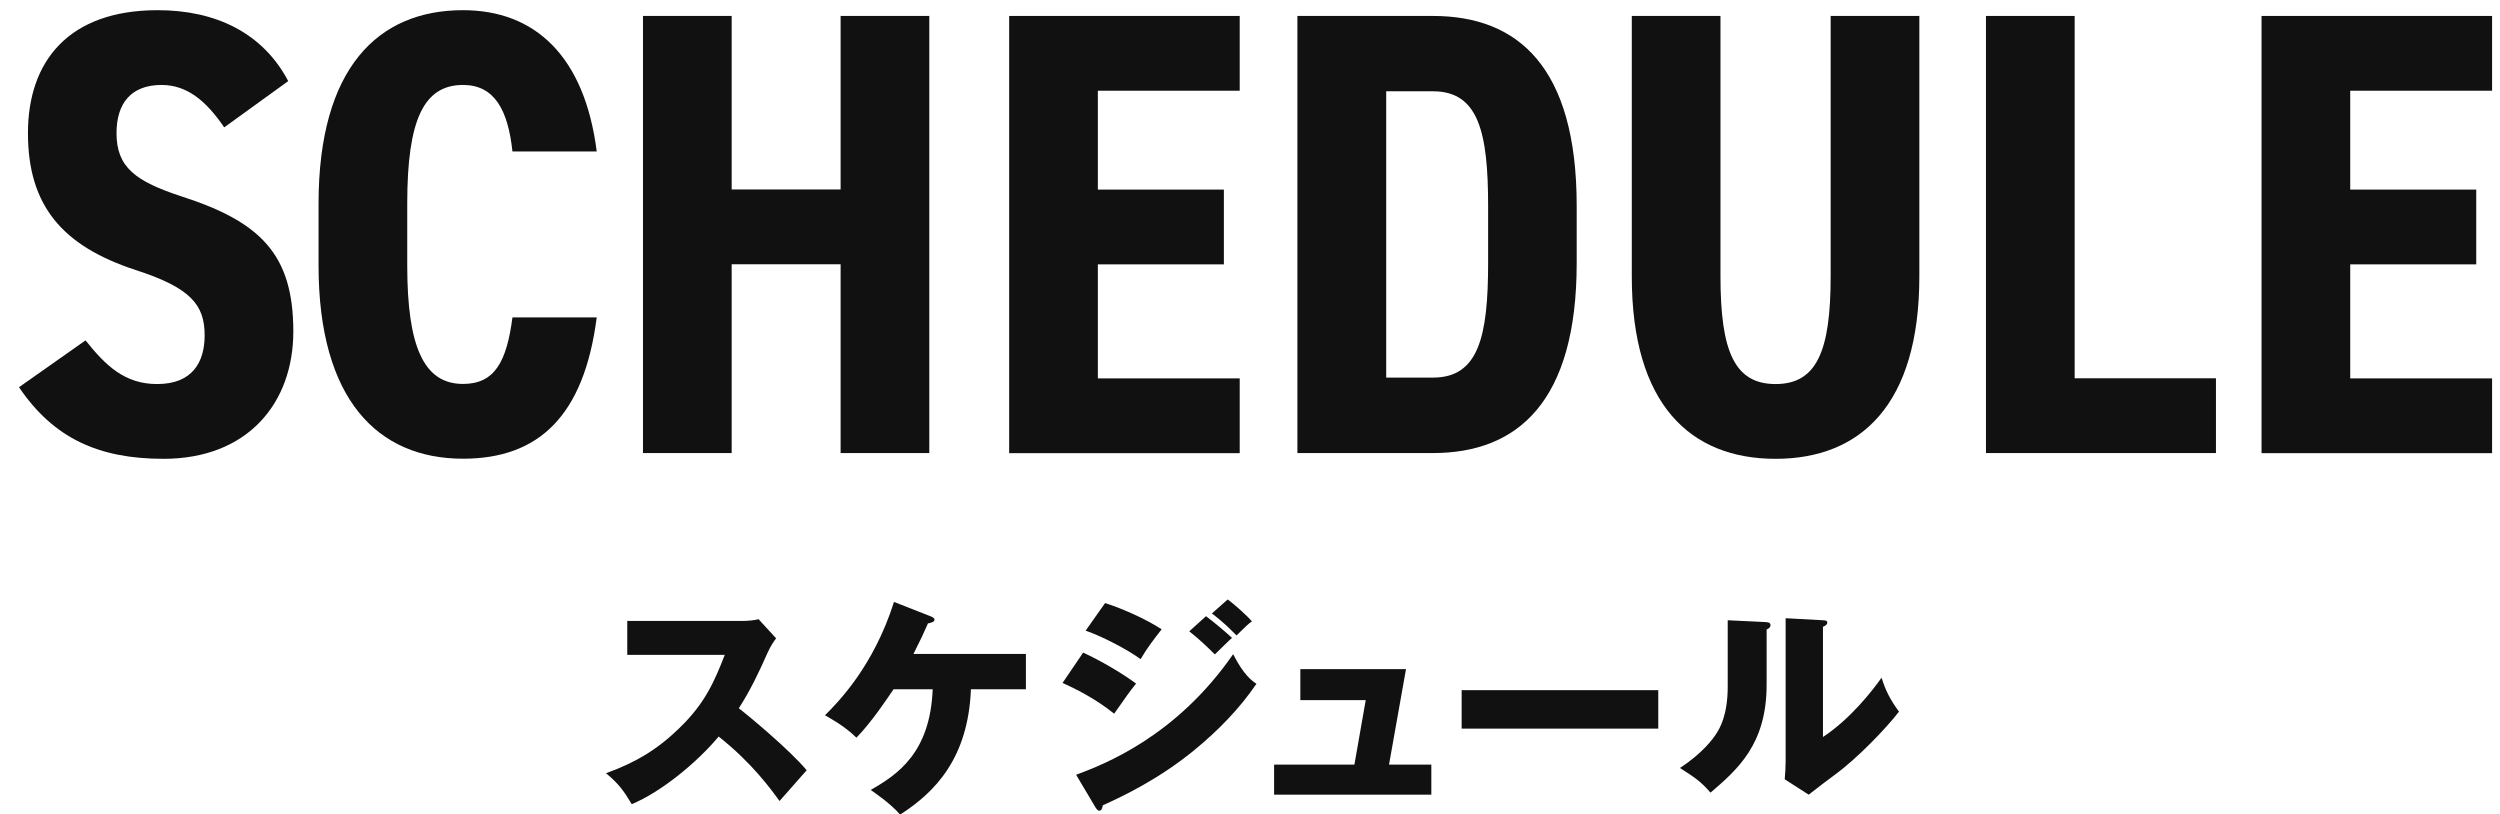 <?xml version="1.0" encoding="UTF-8"?>
<svg id="_レイヤー_1" data-name="レイヤー 1" xmlns="http://www.w3.org/2000/svg" viewBox="0 0 221 72">
  <defs>
    <style>
      .cls-1 {
        fill: #111;
        stroke-width: 0px;
      }
    </style>
  </defs>
  <g>
    <path class="cls-1" d="m19.82,11.26c-1.57-2.3-3.25-3.75-5.54-3.75-2.69,0-3.98,1.62-3.98,4.26,0,3.02,1.68,4.26,5.77,5.6,6.94,2.24,9.86,5.1,9.86,11.93,0,6.33-4.03,11.26-11.48,11.26-5.77,0-9.74-1.85-12.77-6.33l5.88-4.14c1.79,2.24,3.47,3.86,6.33,3.86,3.14,0,4.2-1.96,4.2-4.31,0-2.69-1.23-4.2-6.1-5.77-6.5-2.13-9.52-5.71-9.52-12.1S6.1.9,13.94.9c5.15,0,9.3,2.02,11.54,6.27l-5.66,4.09Z"/>
    <path class="cls-1" d="m45.3,13.39c-.39-3.64-1.57-5.88-4.37-5.88-3.47,0-4.93,3.08-4.93,10.47v5.49c0,7.17,1.46,10.47,4.93,10.47,2.8,0,3.86-1.96,4.37-5.88h7.45c-1.12,8.68-5.1,12.49-11.82,12.49-7.56,0-12.77-5.26-12.77-17.08v-5.49C28.17,6.06,33.37.9,40.93.9c6.33,0,10.75,4.03,11.82,12.49h-7.45Z"/>
    <path class="cls-1" d="m64.68,16.75h9.63V1.41h7.84v38.64h-7.84v-16.69h-9.63v16.69h-7.84V1.41h7.84v15.34Z"/>
    <path class="cls-1" d="m109.59,1.41v6.61h-12.54v8.74h11.14v6.61h-11.14v10.08h12.54v6.61h-20.38V1.41h20.38Z"/>
    <path class="cls-1" d="m114.69,40.05V1.41h11.98c7.5,0,12.71,4.48,12.71,16.8v5.04c0,12.26-5.21,16.8-12.71,16.8h-11.98Zm16.86-16.8v-5.04c0-6.5-.84-10.14-4.87-10.14h-4.14v25.31h4.14c4.03,0,4.87-3.64,4.87-10.14Z"/>
    <path class="cls-1" d="m144.25,24.42V1.41h7.84v23.02c0,6.61,1.23,9.52,4.87,9.52s4.87-2.91,4.87-9.52V1.41h7.84v23.02c0,11.37-5.21,16.13-12.71,16.13s-12.71-4.76-12.71-16.13Z"/>
    <path class="cls-1" d="m183.4,33.44h12.49v6.61h-20.33V1.41h7.84v32.03Z"/>
    <path class="cls-1" d="m220.3,1.41v6.61h-12.54v8.74h11.14v6.61h-11.14v10.08h12.54v6.61h-20.38V1.41h20.38Z"/>
  </g>
  <g>
    <path class="cls-1" d="m55.45,57.89v-3h10.22c.32,0,1.04-.04,1.38-.16l1.56,1.7c-.16.2-.46.62-.76,1.28-.74,1.68-1.54,3.36-2.54,4.9.84.64,4.5,3.68,6,5.48-.66.76-1.74,1.96-2.4,2.72-.74-1.02-2.42-3.36-5.38-5.7-1.92,2.3-5.06,4.88-7.68,5.98-.76-1.26-1.18-1.82-2.28-2.74,2.58-.92,4.56-2.1,6.5-4,2.28-2.2,3.1-4.16,4-6.46h-8.62Z"/>
    <path class="cls-1" d="m78.99,60.93c-.6.88-1.92,2.88-3.28,4.28-1.08-1.06-2.4-1.76-2.78-1.98,1.12-1.12,4.28-4.28,6.1-10.02l3.26,1.28c.14.06.32.14.32.3,0,.2-.38.28-.58.32-.44,1-.52,1.18-1.28,2.7h9.94v3.12h-4.86c-.24,6.08-3.16,9.1-6.26,11.08-.9-1.04-2.3-1.96-2.6-2.18,2.42-1.38,5.26-3.32,5.48-8.9h-3.46Z"/>
    <path class="cls-1" d="m95.75,57.69c1.52.7,3.42,1.8,4.68,2.74-.58.72-.8,1.04-1.94,2.66-1.68-1.36-3.5-2.24-4.56-2.72l1.82-2.68Zm-.62,10.8c2.4-.9,8.8-3.32,13.88-10.66.94,1.86,1.68,2.36,2.06,2.62-1.5,2.2-3.36,4.1-5.42,5.8-3.2,2.64-6.4,4.14-8.16,4.94-.04.22-.1.48-.32.48-.12,0-.24-.16-.32-.28l-1.72-2.9Zm2.56-15.18c1.56.5,3.58,1.4,5,2.32-.66.84-1.32,1.7-1.86,2.64-1.14-.84-3.4-2.02-4.86-2.52l1.72-2.44Zm8.92,1.16c.62.46,1.82,1.46,2.3,1.92-.22.18-1.02.98-1.52,1.46-.72-.72-1.46-1.42-2.26-2.04l1.48-1.34Zm1.92-1.48c.6.44,1.74,1.46,2.14,1.94-.34.24-.44.34-1.36,1.24-1.22-1.24-1.82-1.66-2.18-1.94l1.4-1.24Z"/>
    <path class="cls-1" d="m126.53,67.59v2.66h-13.9v-2.66h7.1l1-5.7h-5.78v-2.74h9.34l-1.5,8.44h3.74Z"/>
    <path class="cls-1" d="m146.59,61.01v3.4h-17.38v-3.4h17.38Z"/>
    <path class="cls-1" d="m156.05,54.99c.22.02.46.02.46.28,0,.24-.26.34-.34.38v4.88c0,5.26-2.56,7.48-4.96,9.54-.88-1.02-1.46-1.38-2.7-2.18,1.98-1.3,2.92-2.56,3.24-3.08.24-.38.98-1.54.98-4.1v-5.88l3.32.16Zm5.1-.16c.22.02.38.02.38.22,0,.18-.2.28-.38.36v9.74c2.46-1.62,4.4-4.14,5.18-5.24.36,1.14.74,1.9,1.54,3-1.16,1.5-3.68,4.12-5.62,5.54-.8.58-1.58,1.2-2.36,1.8l-2.12-1.36c.04-.54.08-1.04.08-1.6v-12.64l3.3.18Z"/>
  </g>
</svg>